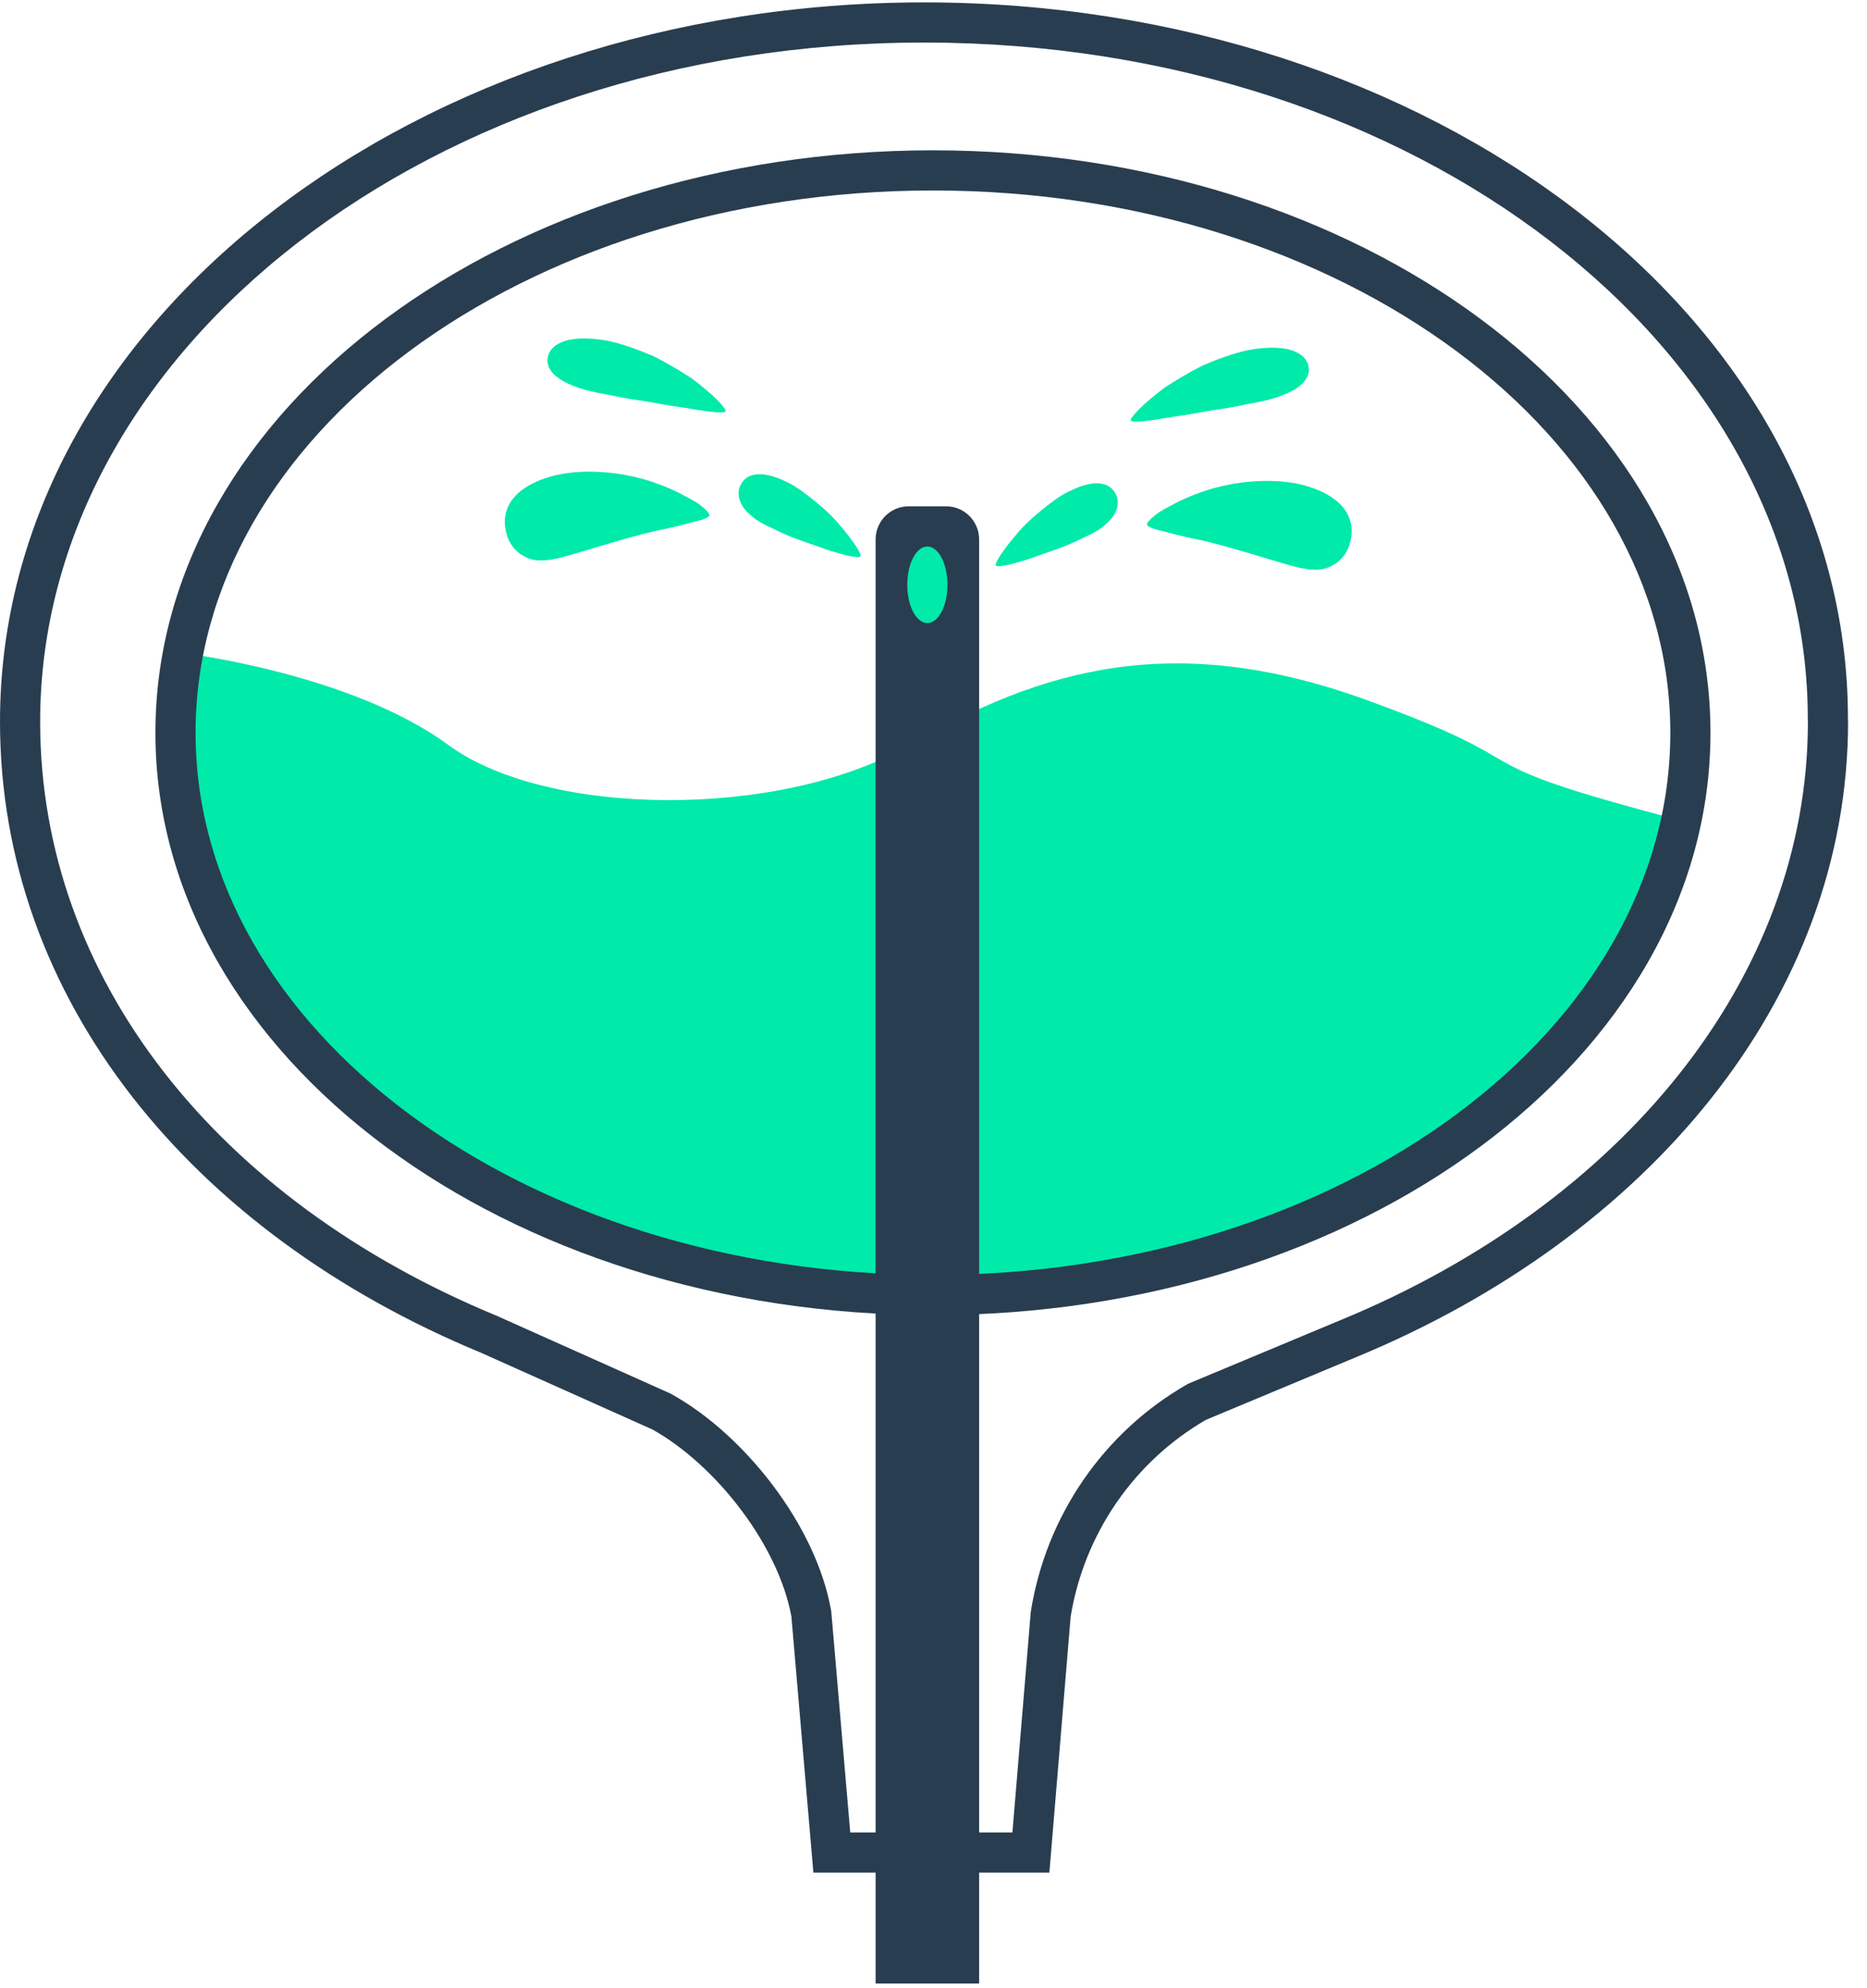 <svg width="93" height="99" viewBox="0 0 93 99" fill="none" xmlns="http://www.w3.org/2000/svg">
<path d="M9.12 32.519C9.12 32.519 17.466 33.519 22.338 37.099C27.21 40.679 38.81 40.832 45.306 37.099C51.802 33.365 58.378 31.345 68.042 34.845C77.707 38.345 71.681 37.699 83.739 40.859C83.739 40.859 83.547 41.752 83.454 42.032C82.811 43.979 81.578 47.339 80.06 49.252C78.125 51.685 74.214 56.105 68.48 59.239C61.99 62.779 53.373 64.879 46.466 64.499C37.928 64.025 29.55 62.419 22.245 57.972C14.649 53.345 8.318 45.632 9.114 32.532L9.12 32.519Z" fill="#00EAAA"/>
<path fill-rule="evenodd" clip-rule="evenodd" d="M20.389 17.489C13.75 22.416 9.742 29.143 9.742 36.485C9.742 43.827 13.75 50.554 20.389 55.481C27.028 60.408 36.247 63.485 46.472 63.485C56.699 63.485 65.917 60.408 72.556 55.481C79.195 50.554 83.203 43.827 83.203 36.485C83.203 29.143 79.195 22.416 72.556 17.489C65.917 12.563 56.699 9.485 46.472 9.485C36.247 9.485 27.028 12.563 20.389 17.489ZM19.197 15.883C26.214 10.676 35.861 7.485 46.472 7.485C57.084 7.485 66.731 10.676 73.748 15.883C80.765 21.09 85.203 28.363 85.203 36.485C85.203 44.607 80.765 51.88 73.748 57.087C66.731 62.295 57.084 65.485 46.472 65.485C35.861 65.485 26.214 62.295 19.197 57.087C12.181 51.88 7.742 44.607 7.742 36.485C7.742 28.363 12.181 21.09 19.197 15.883Z" fill="#293D50"/>
<path fill-rule="evenodd" clip-rule="evenodd" d="M0 35.932C0 15.929 20.86 0.119 46.029 0.119C71.183 0.119 92.037 15.767 92.051 35.765L92.057 35.905V35.925C92.057 49.765 82.015 61.607 67.571 67.569C67.57 67.569 67.569 67.569 67.569 67.57L60.074 70.697C56.481 72.778 54.006 76.378 53.332 80.5L52.272 93.245H40.517L39.422 80.496C39.107 78.761 38.191 76.878 36.917 75.184C35.644 73.491 34.065 72.055 32.502 71.18L24.422 67.565L23.989 67.37C9.536 61.4 0 49.754 0 35.932ZM46.029 2.119C21.456 2.119 2 17.482 2 35.932C2 48.732 10.83 59.776 24.766 65.528L24.78 65.534L25.24 65.74L33.398 69.39L33.435 69.411C35.3 70.444 37.097 72.096 38.515 73.982C39.932 75.865 41.023 78.052 41.399 80.192L41.407 80.236L42.353 91.245H50.431L51.346 80.258L51.352 80.22C52.115 75.471 54.971 71.316 59.133 68.931L59.188 68.9L66.802 65.722L66.806 65.721C80.75 59.966 90.047 48.723 90.057 35.945L90.051 35.805V35.785C90.051 17.339 70.607 2.119 46.029 2.119Z" fill="#293D50"/>
<path d="M45.26 25.212H47.136C48.038 25.212 48.773 25.952 48.773 26.859V98.765H43.616V26.859C43.616 25.952 44.352 25.212 45.254 25.212H45.26Z" fill="#293D50"/>
<path d="M46.194 31.025C46.747 31.025 47.195 30.172 47.195 29.119C47.195 28.066 46.747 27.212 46.194 27.212C45.642 27.212 45.193 28.066 45.193 29.119C45.193 30.172 45.642 31.025 46.194 31.025Z" fill="#00EAAA"/>
<path d="M25.261 26.665C24.976 25.852 25.029 24.359 27.608 23.679C29.252 23.279 31.346 23.532 32.871 24.132C33.64 24.412 34.263 24.772 34.707 25.025C35.131 25.325 35.363 25.565 35.33 25.672C35.297 25.779 34.965 25.899 34.455 26.012C33.938 26.159 33.242 26.319 32.493 26.472C30.975 26.839 29.331 27.379 28.111 27.719C27.15 27.979 26.574 27.965 26.11 27.699C25.672 27.485 25.387 27.065 25.255 26.679L25.261 26.665Z" fill="#00EAAA"/>
<path d="M27.276 27.865C26.984 27.905 26.726 26.965 26.984 26.625C27.256 26.285 27.627 25.992 28.131 25.679C29.424 24.945 31.24 24.659 32.698 24.812C33.427 24.865 34.064 25.039 34.534 25.165C34.998 25.312 35.283 25.499 35.323 25.612C35.323 25.625 35.323 25.632 35.323 25.639C35.323 25.645 35.323 25.659 35.323 25.659C35.323 25.672 35.31 25.685 35.297 25.699C35.197 25.805 34.826 25.912 34.296 26.032C33.759 26.185 33.076 26.319 32.347 26.492C30.862 26.839 29.284 27.379 28.111 27.699C27.793 27.799 27.521 27.845 27.276 27.859V27.865Z" fill="#00EAAA"/>
<path d="M36.868 24.199C37.081 23.699 37.724 23.259 39.242 24.025C39.732 24.259 40.189 24.632 40.647 24.999C41.097 25.365 41.522 25.765 41.846 26.165C42.516 26.945 42.934 27.592 42.854 27.699C42.775 27.805 42.012 27.645 41.084 27.325C40.627 27.159 40.097 26.985 39.586 26.792C39.069 26.605 38.585 26.345 38.135 26.139C36.756 25.439 36.683 24.632 36.862 24.199H36.868Z" fill="#00EAAA"/>
<path d="M37.558 25.785C37.359 25.639 37.571 25.099 37.843 25.085C38.121 25.079 38.453 25.105 38.83 25.185C39.321 25.292 39.805 25.505 40.282 25.725C40.759 25.945 41.217 26.199 41.588 26.479C42.343 27.019 42.867 27.505 42.867 27.665V27.685L42.861 27.699C42.861 27.699 42.847 27.712 42.841 27.719C42.688 27.785 41.919 27.619 41.005 27.299C40.554 27.132 40.043 26.972 39.546 26.779C39.049 26.599 38.585 26.345 38.148 26.145C37.916 26.032 37.723 25.912 37.564 25.792L37.558 25.785Z" fill="#00EAAA"/>
<path d="M27.276 17.885C27.303 17.312 27.992 16.545 30.332 16.979C31.061 17.145 31.823 17.425 32.546 17.732C33.249 18.085 33.905 18.479 34.462 18.845C35.536 19.645 36.198 20.352 36.139 20.479C36.072 20.619 35.131 20.485 33.905 20.272C33.275 20.199 32.592 20.045 31.883 19.939C31.167 19.852 30.465 19.679 29.808 19.565C27.76 19.152 27.23 18.445 27.27 17.885H27.276Z" fill="#00EAAA"/>
<path d="M28.914 19.338C28.596 19.232 28.616 18.592 28.967 18.505C29.325 18.419 29.762 18.358 30.286 18.338C30.949 18.358 31.665 18.465 32.354 18.599C33.03 18.779 33.68 19.005 34.243 19.232C35.35 19.732 36.093 20.265 36.139 20.432V20.452V20.465C36.139 20.472 36.126 20.479 36.119 20.485C35.947 20.592 35.005 20.439 33.792 20.238C33.176 20.165 32.513 20.012 31.824 19.912C31.134 19.825 30.452 19.652 29.815 19.545C29.477 19.479 29.179 19.405 28.92 19.319L28.914 19.338Z" fill="#00EAAA"/>
<path d="M67.214 27.125C67.499 26.312 67.446 24.819 64.867 24.139C63.223 23.739 61.129 23.992 59.604 24.592C58.835 24.872 58.212 25.232 57.768 25.485C57.344 25.785 57.112 26.025 57.145 26.132C57.178 26.239 57.509 26.359 58.02 26.472C58.537 26.619 59.233 26.779 59.982 26.932C61.5 27.299 63.144 27.839 64.363 28.179C65.325 28.439 65.901 28.425 66.365 28.159C66.803 27.945 67.088 27.525 67.22 27.139L67.214 27.125Z" fill="#00EAAA"/>
<path d="M65.192 28.325C65.483 28.365 65.742 27.425 65.483 27.085C65.212 26.745 64.84 26.452 64.337 26.139C63.044 25.405 61.228 25.119 59.77 25.272C59.04 25.325 58.404 25.499 57.933 25.625C57.469 25.772 57.184 25.959 57.145 26.072C57.145 26.085 57.145 26.092 57.145 26.099C57.145 26.105 57.145 26.119 57.145 26.119C57.145 26.132 57.158 26.145 57.171 26.159C57.27 26.265 57.642 26.372 58.172 26.492C58.709 26.645 59.392 26.779 60.121 26.952C61.606 27.299 63.183 27.839 64.356 28.159C64.675 28.259 64.947 28.305 65.192 28.319V28.325Z" fill="#00EAAA"/>
<path d="M55.601 24.652C55.389 24.152 54.746 23.712 53.228 24.479C52.737 24.712 52.28 25.085 51.822 25.452C51.372 25.819 50.947 26.218 50.623 26.619C49.953 27.398 49.536 28.045 49.615 28.152C49.695 28.259 50.457 28.099 51.385 27.779C51.842 27.612 52.373 27.439 52.883 27.245C53.4 27.058 53.884 26.799 54.335 26.592C55.714 25.892 55.786 25.085 55.608 24.652H55.601Z" fill="#00EAAA"/>
<path d="M54.918 26.239C55.117 26.092 54.905 25.552 54.633 25.539C54.355 25.532 54.023 25.559 53.645 25.639C53.155 25.745 52.671 25.959 52.194 26.179C51.716 26.399 51.259 26.652 50.888 26.932C50.132 27.472 49.608 27.959 49.608 28.119V28.139L49.615 28.152C49.615 28.152 49.628 28.165 49.635 28.172C49.787 28.239 50.556 28.072 51.471 27.752C51.922 27.585 52.432 27.425 52.929 27.232C53.426 27.052 53.891 26.799 54.328 26.599C54.56 26.485 54.752 26.365 54.911 26.245L54.918 26.239Z" fill="#00EAAA"/>
<path d="M65.192 18.345C65.166 17.772 64.477 17.005 62.137 17.439C61.407 17.605 60.645 17.885 59.923 18.192C59.22 18.545 58.564 18.939 58.007 19.305C56.933 20.105 56.27 20.812 56.33 20.939C56.396 21.079 57.337 20.945 58.564 20.732C59.194 20.659 59.876 20.505 60.586 20.399C61.301 20.312 62.004 20.139 62.66 20.025C64.709 19.612 65.239 18.905 65.199 18.345H65.192Z" fill="#00EAAA"/>
<path d="M63.555 19.799C63.873 19.692 63.854 19.052 63.502 18.965C63.144 18.878 62.707 18.819 62.183 18.799C61.52 18.819 60.804 18.925 60.115 19.058C59.439 19.238 58.789 19.465 58.226 19.692C57.119 20.192 56.377 20.725 56.33 20.892V20.912V20.925C56.33 20.932 56.343 20.939 56.35 20.945C56.522 21.052 57.464 20.898 58.677 20.698C59.293 20.625 59.956 20.472 60.645 20.372C61.335 20.285 62.017 20.112 62.654 20.005C62.992 19.939 63.29 19.865 63.549 19.779L63.555 19.799Z" fill="#00EAAA"/>
</svg>
